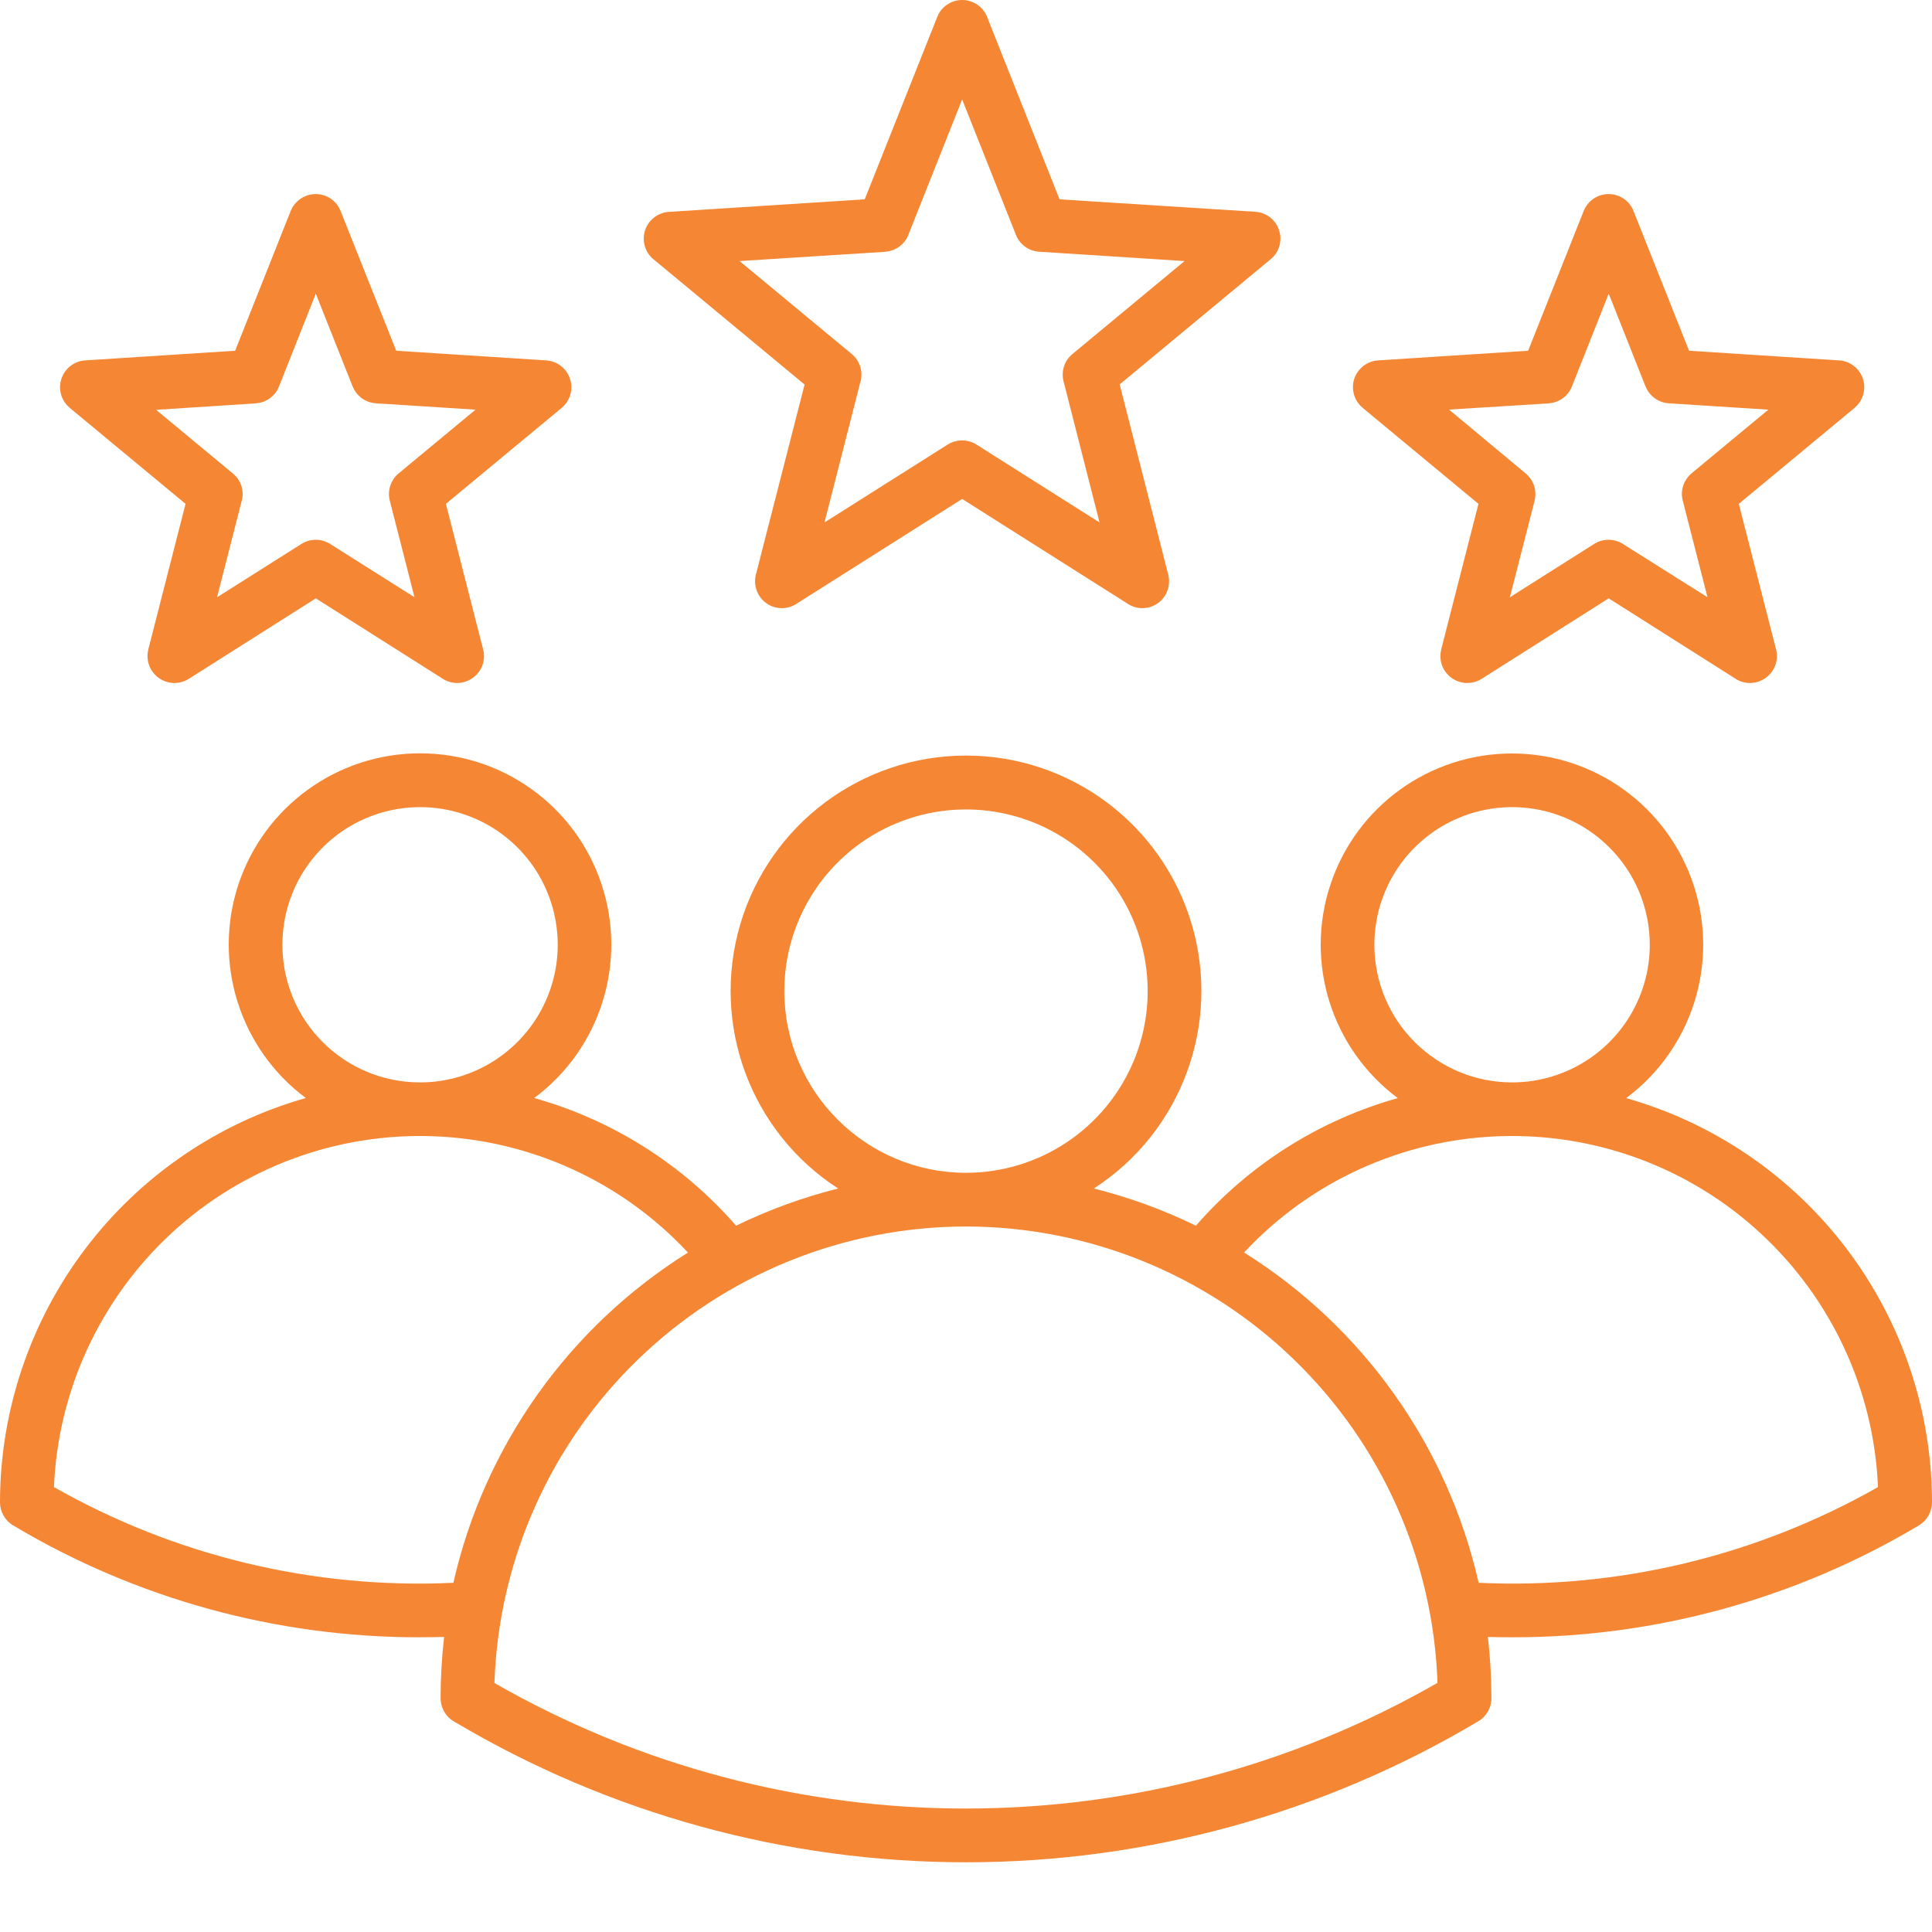 <svg width="24" height="24" viewBox="0 0 24 24" fill="none" xmlns="http://www.w3.org/2000/svg">
<path d="M20.201 13.641C21.022 13.029 21.359 11.96 21.037 10.989C20.714 10.016 19.806 9.36 18.782 9.36C17.758 9.36 16.849 10.016 16.527 10.989C16.205 11.96 16.542 13.029 17.364 13.641C16.391 13.914 15.519 14.465 14.856 15.226C14.45 15.028 14.026 14.874 13.588 14.764C14.677 14.06 15.171 12.724 14.804 11.481C14.436 10.239 13.296 9.386 12 9.386C10.704 9.386 9.564 10.239 9.196 11.481C8.829 12.725 9.323 14.06 10.412 14.764C9.974 14.874 9.55 15.028 9.144 15.226C8.481 14.465 7.609 13.913 6.636 13.64C7.459 13.028 7.795 11.958 7.473 10.986C7.152 10.014 6.243 9.358 5.218 9.358C4.194 9.358 3.285 10.014 2.962 10.986C2.64 11.958 2.978 13.028 3.799 13.64C2.706 13.95 1.744 14.608 1.058 15.515C0.373 16.421 0.001 17.526 0 18.662C0 18.779 0.062 18.889 0.163 18.949C1.689 19.86 3.431 20.34 5.208 20.339C5.311 20.339 5.414 20.337 5.517 20.335C5.488 20.588 5.473 20.842 5.473 21.096C5.473 21.213 5.535 21.323 5.635 21.382C7.561 22.529 9.759 23.134 12 23.134C14.241 23.134 16.439 22.529 18.364 21.382C18.465 21.323 18.527 21.213 18.527 21.096C18.527 20.842 18.512 20.588 18.483 20.335C18.586 20.338 18.689 20.339 18.792 20.339C20.569 20.34 22.311 19.86 23.837 18.949C23.938 18.889 24 18.779 24 18.662C23.999 17.527 23.627 16.422 22.942 15.516C22.256 14.609 21.293 13.951 20.201 13.641ZM17.073 11.736C17.073 11.044 17.49 10.421 18.129 10.157C18.769 9.892 19.504 10.038 19.992 10.527C20.482 11.016 20.629 11.752 20.364 12.39C20.099 13.029 19.476 13.446 18.784 13.446C17.84 13.446 17.073 12.681 17.073 11.736ZM9.743 12.312C9.743 11.399 10.292 10.576 11.136 10.227C11.98 9.878 12.95 10.071 13.596 10.716C14.242 11.361 14.434 12.333 14.085 13.176C13.735 14.019 12.913 14.569 12 14.569C10.754 14.568 9.745 13.558 9.743 12.312ZM3.508 11.736C3.508 11.044 3.925 10.421 4.563 10.157C5.203 9.892 5.938 10.038 6.428 10.527C6.916 11.016 7.063 11.752 6.798 12.39C6.533 13.029 5.91 13.446 5.218 13.446C4.274 13.446 3.508 12.681 3.508 11.736ZM0.67 18.473C0.721 17.27 1.246 16.137 2.129 15.32C3.013 14.503 4.185 14.07 5.387 14.115C6.59 14.16 7.726 14.679 8.546 15.56C7.067 16.485 6.017 17.962 5.632 19.662C3.899 19.743 2.178 19.33 0.67 18.473ZM6.142 20.907C6.193 19.387 6.832 17.945 7.925 16.888C9.017 15.83 10.479 15.237 12 15.236C13.521 15.238 14.981 15.83 16.073 16.888C17.166 17.945 17.805 19.385 17.857 20.905C14.229 22.986 9.77 22.987 6.142 20.907ZM18.368 19.662C17.982 17.962 16.932 16.484 15.454 15.559C16.274 14.679 17.409 14.16 18.613 14.115C19.815 14.07 20.987 14.503 21.87 15.32C22.754 16.137 23.279 17.27 23.329 18.473C21.821 19.33 20.101 19.743 18.368 19.662ZM8.117 3.22L9.995 4.777L9.39 7.138C9.356 7.27 9.407 7.411 9.517 7.491C9.627 7.572 9.776 7.576 9.892 7.502L11.952 6.198L14.012 7.502H14.011C14.127 7.576 14.275 7.572 14.386 7.491C14.496 7.411 14.546 7.27 14.512 7.138L13.909 4.775L15.786 3.219L15.785 3.22C15.891 3.132 15.932 2.991 15.889 2.861C15.847 2.73 15.73 2.639 15.594 2.631L13.162 2.476L12.262 0.21C12.212 0.083 12.089 0 11.952 0C11.816 0 11.693 0.083 11.643 0.21L10.742 2.476L8.31 2.632C8.173 2.641 8.055 2.732 8.013 2.862C7.971 2.992 8.013 3.134 8.117 3.221L8.117 3.22ZM10.996 3.128V3.127C11.124 3.118 11.237 3.038 11.284 2.917L11.952 1.235L12.62 2.917C12.668 3.038 12.78 3.118 12.909 3.127L14.715 3.243L13.322 4.398C13.222 4.48 13.18 4.613 13.212 4.737L13.659 6.49L12.129 5.522H12.13C12.021 5.454 11.882 5.454 11.773 5.522L10.242 6.49L10.69 4.737H10.691C10.723 4.613 10.68 4.48 10.581 4.398L9.187 3.243L10.996 3.128ZM0.867 5.067L2.305 6.259L1.842 8.068H1.843C1.809 8.201 1.86 8.34 1.97 8.42C2.081 8.501 2.229 8.506 2.345 8.433L3.923 7.433L5.502 8.433H5.501C5.617 8.506 5.764 8.501 5.874 8.42C5.986 8.34 6.036 8.201 6.002 8.068L5.539 6.259L6.977 5.067V5.066C7.083 4.979 7.124 4.836 7.081 4.706C7.039 4.577 6.922 4.486 6.786 4.477L4.922 4.357L4.231 2.621C4.181 2.494 4.058 2.411 3.922 2.411C3.785 2.411 3.663 2.494 3.611 2.621L2.921 4.357L1.057 4.477H1.058C0.922 4.486 0.805 4.576 0.763 4.706C0.72 4.836 0.761 4.979 0.867 5.066L0.867 5.067ZM3.177 5.011L3.178 5.01C3.307 5.002 3.419 4.92 3.466 4.8L3.923 3.648L4.38 4.8H4.381C4.428 4.92 4.541 5.002 4.67 5.01L5.907 5.089L4.953 5.88H4.952C4.854 5.963 4.81 6.094 4.842 6.219L5.149 7.419L4.101 6.757C3.992 6.688 3.853 6.688 3.744 6.757L2.696 7.42L3.003 6.22H3.004C3.036 6.095 2.993 5.964 2.893 5.882L1.939 5.091L3.177 5.011ZM16.928 5.067L18.366 6.259L17.903 8.068H17.904C17.87 8.201 17.92 8.34 18.03 8.42C18.142 8.501 18.289 8.506 18.405 8.433L19.984 7.433L21.562 8.433H21.561C21.676 8.506 21.825 8.501 21.935 8.42C22.046 8.34 22.097 8.201 22.063 8.068L21.6 6.259L23.038 5.067V5.066C23.143 4.979 23.184 4.836 23.142 4.706C23.1 4.577 22.983 4.486 22.847 4.477L20.982 4.357L20.292 2.621C20.242 2.494 20.12 2.411 19.983 2.411C19.846 2.411 19.724 2.494 19.673 2.621L18.983 4.357L17.119 4.477C16.983 4.486 16.866 4.577 16.823 4.706C16.781 4.836 16.822 4.979 16.928 5.066L16.928 5.067ZM19.237 5.011L19.239 5.01C19.367 5.002 19.48 4.92 19.527 4.8L19.984 3.648L20.441 4.8H20.442C20.49 4.92 20.602 5.002 20.73 5.01L21.967 5.089L21.013 5.88H21.014C20.914 5.963 20.871 6.094 20.904 6.219L21.211 7.419L20.16 6.757C20.051 6.688 19.912 6.688 19.803 6.757L18.756 7.42L19.063 6.22C19.094 6.095 19.052 5.964 18.953 5.882L18 5.088L19.237 5.011Z" fill="#F58634"/>
</svg>
